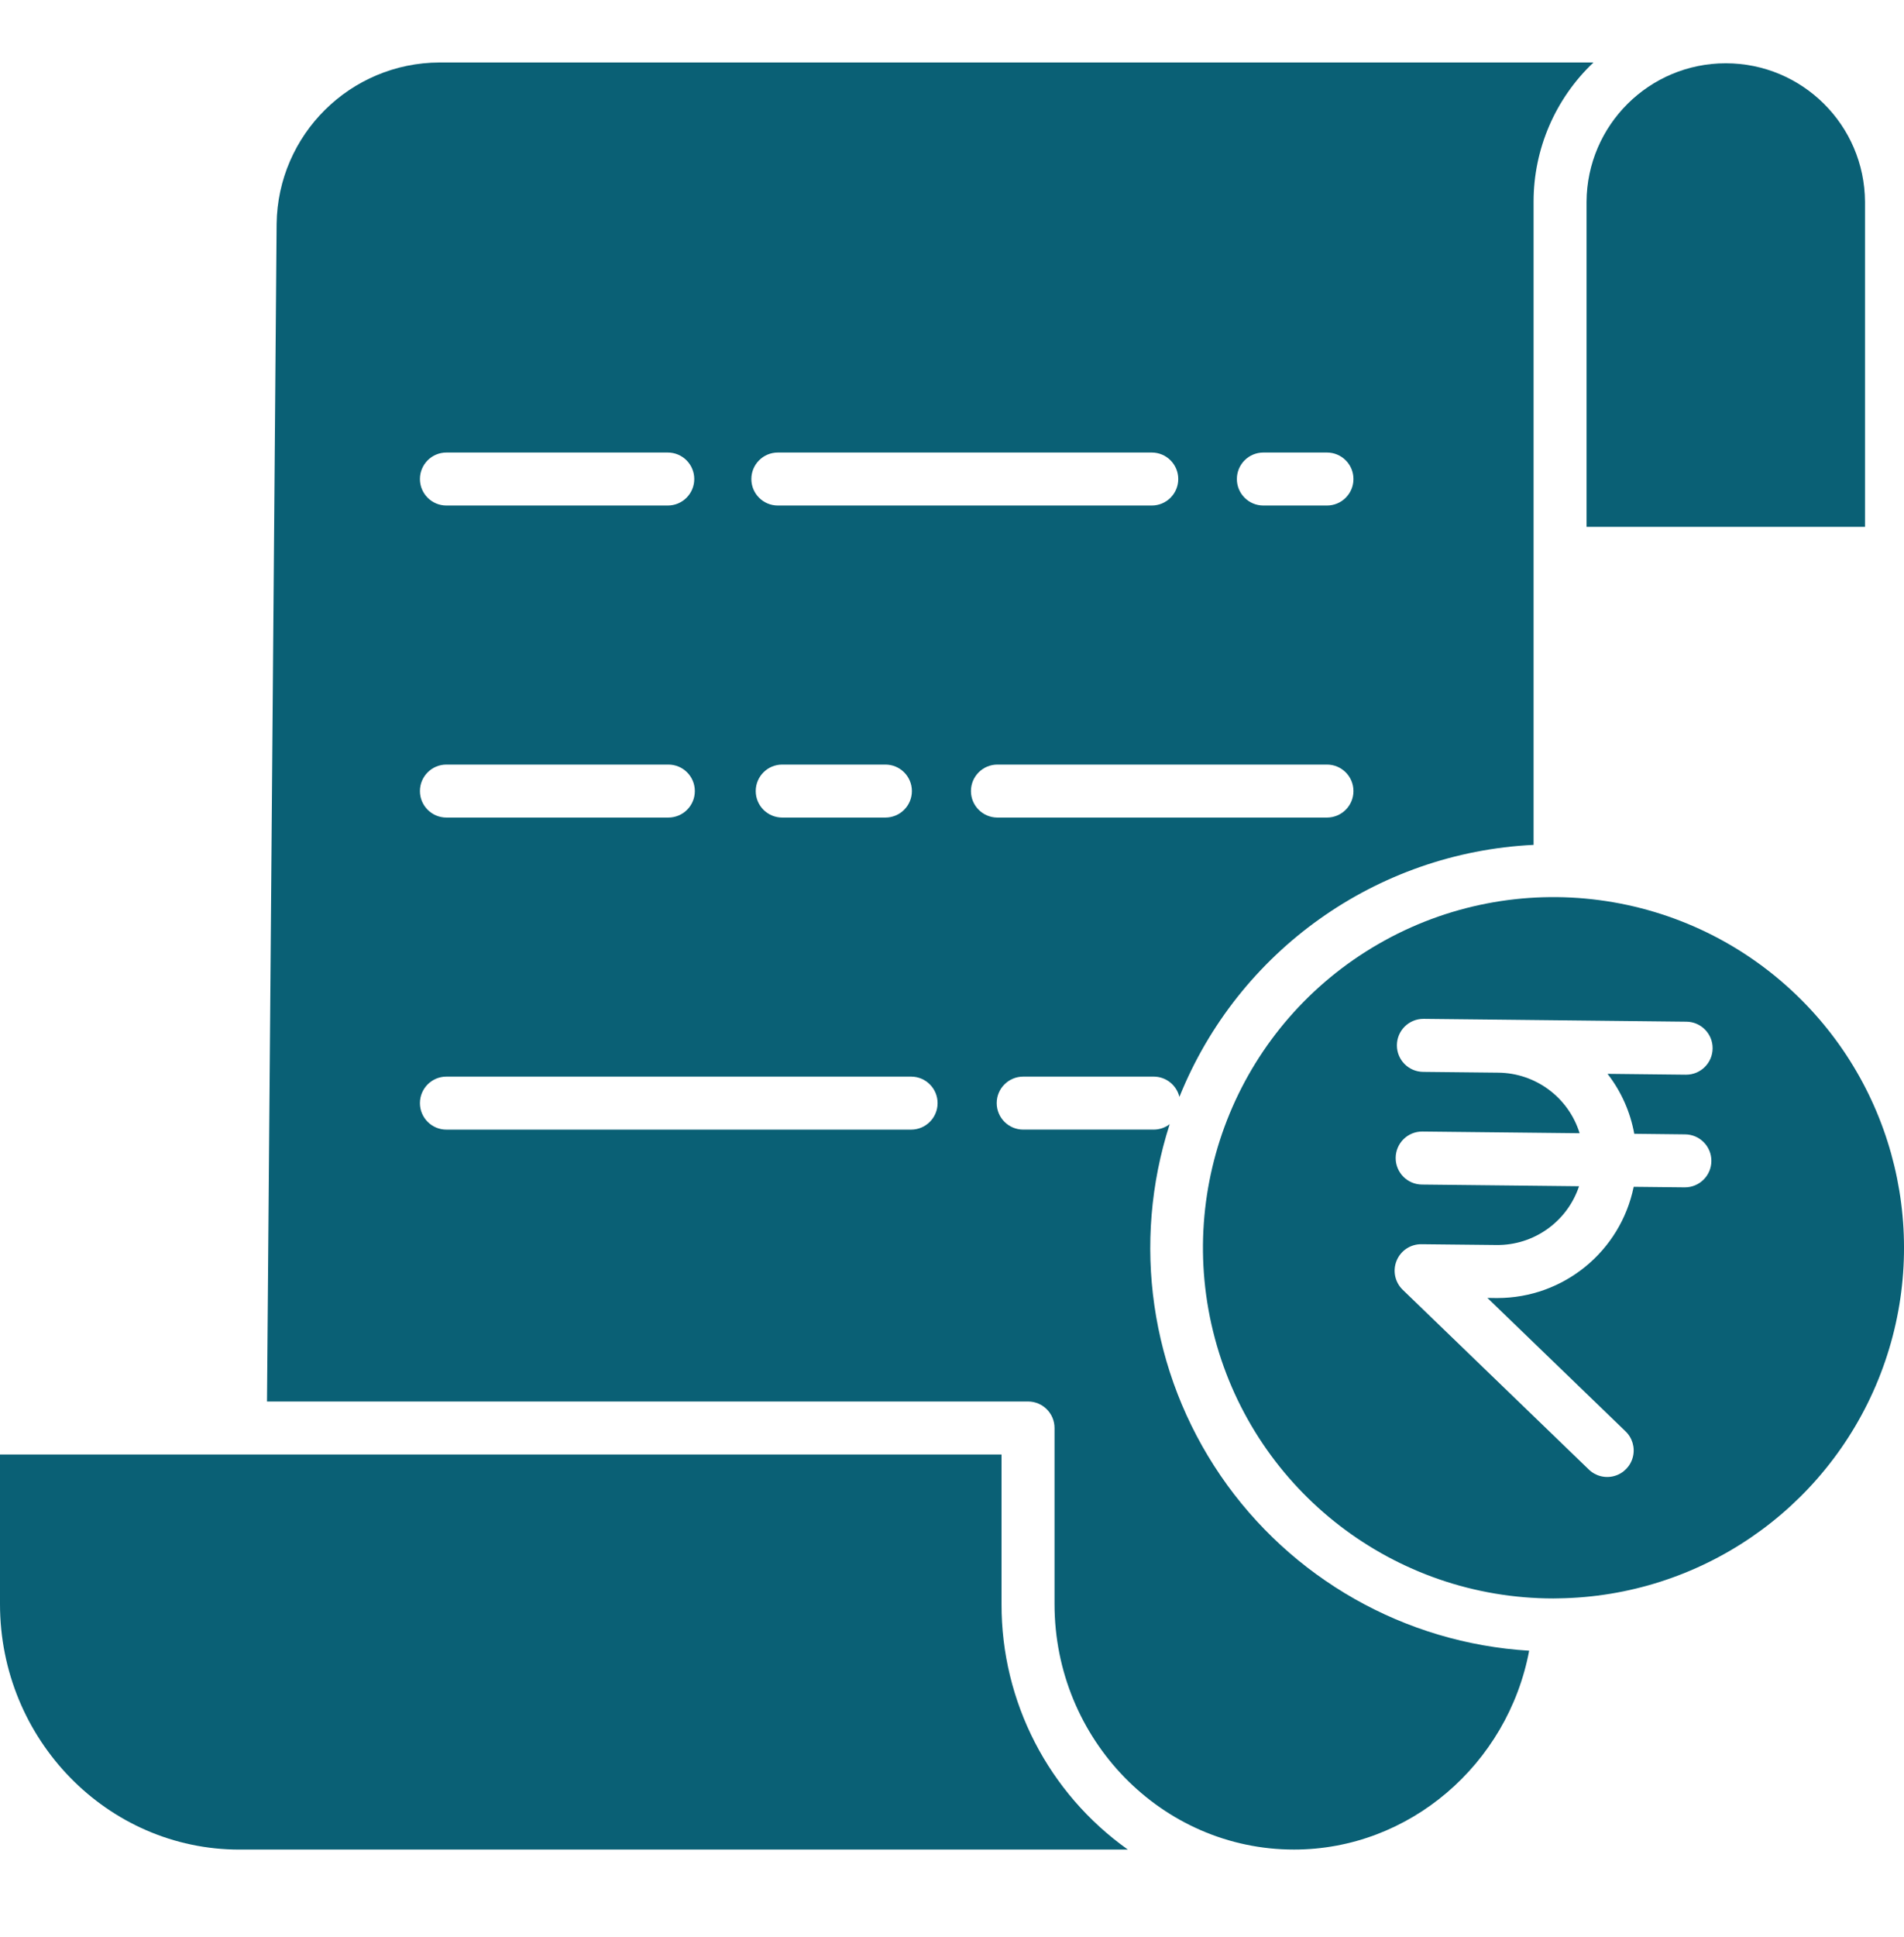 <svg width="60" height="61" viewBox="0 0 60 61" fill="none" xmlns="http://www.w3.org/2000/svg">
<g clip-path="url(#clip0_39_9890)">
<path d="M8.717 7.05L8.414 44.142H32.397C32.858 44.142 33.231 44.516 33.231 44.977V50.523C33.231 54.786 36.616 58.254 40.777 58.254C44.413 58.254 47.513 55.566 48.188 51.991C44.268 51.754 40.678 49.717 38.462 46.474C36.247 43.231 35.656 39.146 36.86 35.407C36.715 35.518 36.538 35.578 36.355 35.578H32.244C31.783 35.578 31.409 35.204 31.409 34.743C31.409 34.283 31.783 33.909 32.244 33.909H36.355C36.741 33.909 37.076 34.174 37.166 34.549C39.017 29.95 43.375 26.85 48.327 26.61V6.356C48.326 4.696 49.009 3.109 50.214 1.968H13.851C11.039 1.977 8.754 4.239 8.717 7.05ZM28.711 35.579H14.067C13.607 35.579 13.233 35.205 13.233 34.744C13.233 34.283 13.607 33.909 14.067 33.909H28.711C29.172 33.909 29.546 34.283 29.546 34.744C29.546 35.205 29.172 35.579 28.711 35.579ZM23.815 24.916C23.815 24.454 24.189 24.081 24.649 24.081H27.901C28.363 24.081 28.736 24.454 28.736 24.916C28.736 25.376 28.363 25.75 27.901 25.75H24.649C24.189 25.75 23.815 25.376 23.815 24.916ZM41.816 25.75H31.431C30.971 25.75 30.597 25.376 30.597 24.916C30.597 24.454 30.971 24.081 31.431 24.081H41.816C42.277 24.081 42.651 24.454 42.651 24.916C42.651 25.376 42.277 25.75 41.816 25.75ZM39.812 14.253H41.816C42.277 14.253 42.651 14.626 42.651 15.088C42.651 15.549 42.277 15.922 41.816 15.922H39.812C39.351 15.922 38.977 15.549 38.977 15.088C38.977 14.626 39.351 14.253 39.812 14.253ZM24.512 14.253H36.295C36.756 14.253 37.13 14.626 37.13 15.088C37.13 15.549 36.756 15.922 36.295 15.922H24.512C24.051 15.922 23.677 15.549 23.677 15.088C23.677 14.626 24.051 14.253 24.512 14.253H24.512ZM21.063 25.75H14.067C13.607 25.75 13.233 25.376 13.233 24.916C13.233 24.454 13.607 24.081 14.067 24.081H21.062C21.523 24.081 21.896 24.454 21.896 24.916C21.896 25.376 21.523 25.75 21.062 25.75H21.063ZM21.043 14.253C21.504 14.253 21.878 14.626 21.878 15.088C21.878 15.549 21.504 15.922 21.043 15.922H14.067C13.607 15.922 13.233 15.549 13.233 15.088C13.233 14.626 13.607 14.253 14.067 14.253H21.043Z" fill="#0A6075"/>
<path d="M49.996 16.594H58.771V6.356C58.758 3.943 56.798 1.993 54.384 1.993C51.97 1.993 50.01 3.943 49.996 6.356V16.594Z" fill="#0A6075"/>
<path d="M7.545 58.255H35.543C33.039 56.478 31.553 53.595 31.561 50.524V45.812H0V50.524C0 54.786 3.384 58.255 7.545 58.255Z" fill="#0A6075"/>
<path d="M56.765 31.491C53.231 27.957 47.764 27.236 43.435 29.734C39.105 32.231 36.993 37.325 38.284 42.154C39.575 46.983 43.948 50.342 48.947 50.345C49.002 50.345 49.057 50.342 49.112 50.342C53.551 50.279 57.52 47.566 59.189 43.454C60.859 39.342 59.904 34.629 56.765 31.491ZM51.5 35.71L53.099 35.728C53.561 35.73 53.933 36.106 53.93 36.567C53.928 37.028 53.552 37.399 53.091 37.397H53.082L51.482 37.38C51.063 39.418 49.27 40.882 47.189 40.883H47.141L46.872 40.879L51.218 45.075C51.438 45.281 51.53 45.59 51.458 45.882C51.387 46.175 51.163 46.407 50.874 46.488C50.584 46.57 50.272 46.489 50.059 46.276L44.203 40.623C43.957 40.385 43.881 40.022 44.011 39.706C44.141 39.389 44.45 39.184 44.792 39.188L47.159 39.213C48.336 39.226 49.386 38.478 49.76 37.362L44.811 37.309C44.35 37.306 43.979 36.93 43.981 36.469C43.984 36.008 44.359 35.636 44.82 35.639H44.829L49.778 35.692C49.429 34.568 48.394 33.797 47.216 33.785L44.85 33.76C44.389 33.757 44.017 33.382 44.02 32.921C44.022 32.459 44.398 32.088 44.859 32.09H44.868L47.234 32.115L53.139 32.179C53.6 32.181 53.972 32.557 53.969 33.018C53.967 33.479 53.591 33.851 53.13 33.849H53.121L50.658 33.822C51.087 34.374 51.376 35.022 51.5 35.71Z" fill="#0A6075"/>
</g>
<defs>
<clipPath id="clip0_39_9890">
<rect width="60" height="60" fill="white" transform="translate(0 0.119)"/>
</clipPath>
</defs>
</svg>
